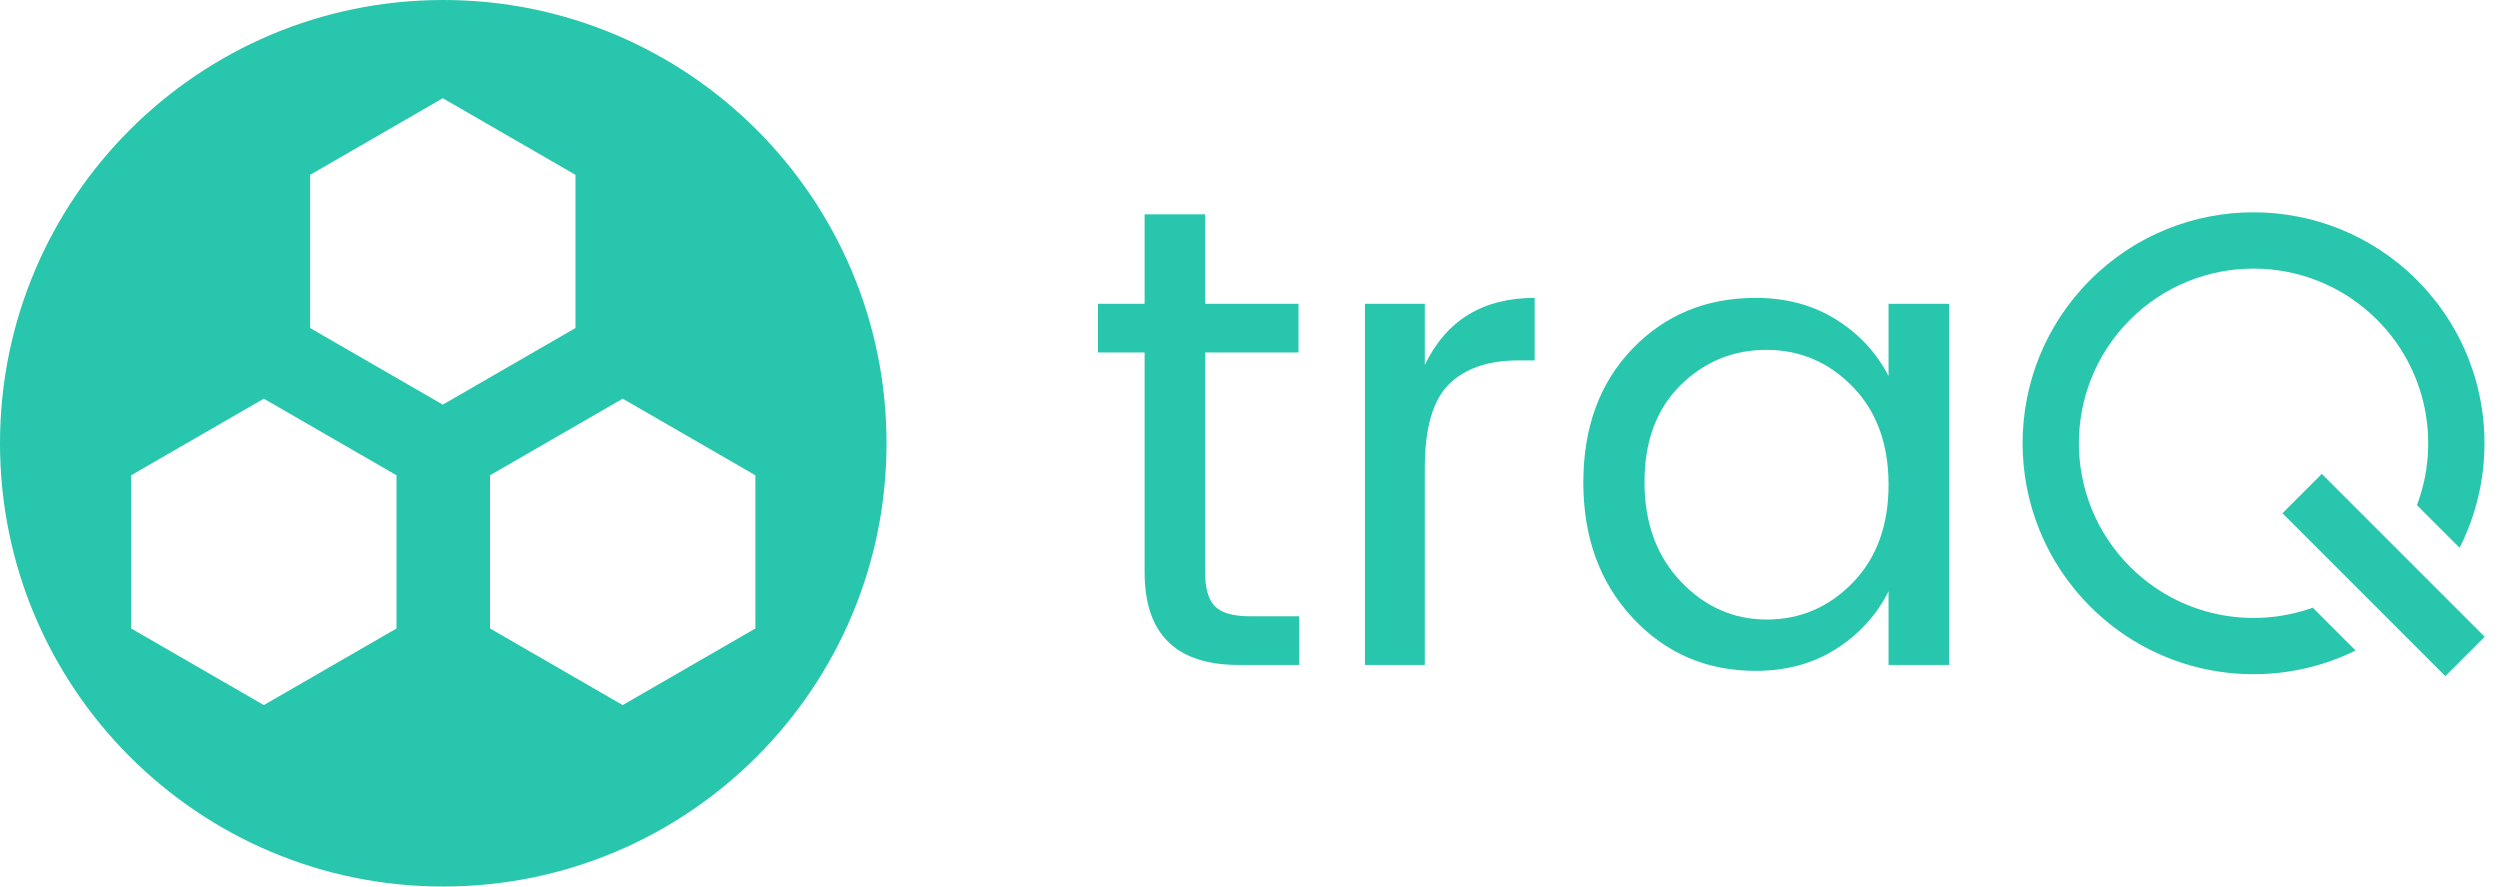 <svg width="141" height="50" viewBox="0 0 141 50" fill="none" xmlns="http://www.w3.org/2000/svg">
<path d="M70.491 34.757H73.274V37.502H69.861C66.323 37.502 64.556 35.758 64.556 32.271V19.88H61.922V17.135H64.556V12.09H67.969V17.135H73.237V19.88H67.969V32.271C67.969 33.186 68.154 33.829 68.525 34.2C68.896 34.571 69.551 34.757 70.491 34.757Z" fill="#28C6AC"/>
<path d="M80.359 17.135V20.585C81.571 18.062 83.636 16.801 86.555 16.801V20.326H85.665C83.933 20.326 82.616 20.777 81.713 21.68C80.81 22.583 80.359 24.147 80.359 26.373V37.502H76.983V17.135H80.359Z" fill="#28C6AC"/>
<path d="M92.082 34.849C90.227 32.859 89.3 30.311 89.3 27.207C89.3 24.104 90.221 21.593 92.064 19.676C93.906 17.76 96.224 16.801 99.019 16.801C100.75 16.801 102.266 17.209 103.564 18.026C104.863 18.842 105.846 19.905 106.514 21.216V17.135H109.927V37.502H106.514V33.347C105.846 34.683 104.863 35.765 103.564 36.593C102.266 37.422 100.75 37.836 99.019 37.836C96.249 37.836 93.937 36.841 92.082 34.849ZM104.492 32.865C105.839 31.48 106.514 29.637 106.514 27.337C106.514 25.037 105.839 23.195 104.492 21.81C103.144 20.425 101.524 19.732 99.632 19.732C97.74 19.732 96.12 20.4 94.772 21.735C93.424 23.071 92.75 24.889 92.75 27.189C92.75 29.489 93.43 31.357 94.791 32.791C96.15 34.225 97.771 34.942 99.65 34.942C101.53 34.942 103.144 34.25 104.492 32.865Z" fill="#28C6AC"/>
<path fill-rule="evenodd" clip-rule="evenodd" d="M138.721 30.894L136.316 28.489C137.641 24.979 136.893 20.863 134.067 18.036C130.218 14.187 123.98 14.187 120.133 18.033C116.286 21.88 116.287 28.119 120.136 31.966C122.923 34.754 126.963 35.521 130.441 34.272L132.857 36.688C127.991 39.084 121.941 38.261 117.891 34.211C112.803 29.123 112.802 20.875 117.888 15.788C122.975 10.702 131.223 10.703 136.311 15.791C140.399 19.879 141.2 26.005 138.721 30.894Z" fill="#28C6AC"/>
<path fill-rule="evenodd" clip-rule="evenodd" d="M140.136 35.915L137.917 38.134L128.73 28.946L130.949 26.727L140.136 35.915Z" fill="#28C6AC"/>
<path d="M25 0C11.193 0 0 11.193 0 25C0 38.807 11.193 50 25 50C38.807 50 50 38.807 50 25C50 11.193 38.807 0 25 0ZM22.362 35.446L14.879 39.766L7.396 35.446V26.805L14.879 22.485L22.362 26.805V35.446ZM24.973 22.821L17.49 18.501V9.86L24.973 5.54L32.456 9.86V18.501L24.973 22.821ZM42.603 35.446L35.12 39.766L27.637 35.446V26.805L35.12 22.485L42.603 26.805V35.446Z" fill="#28C6AC"/>
</svg>
